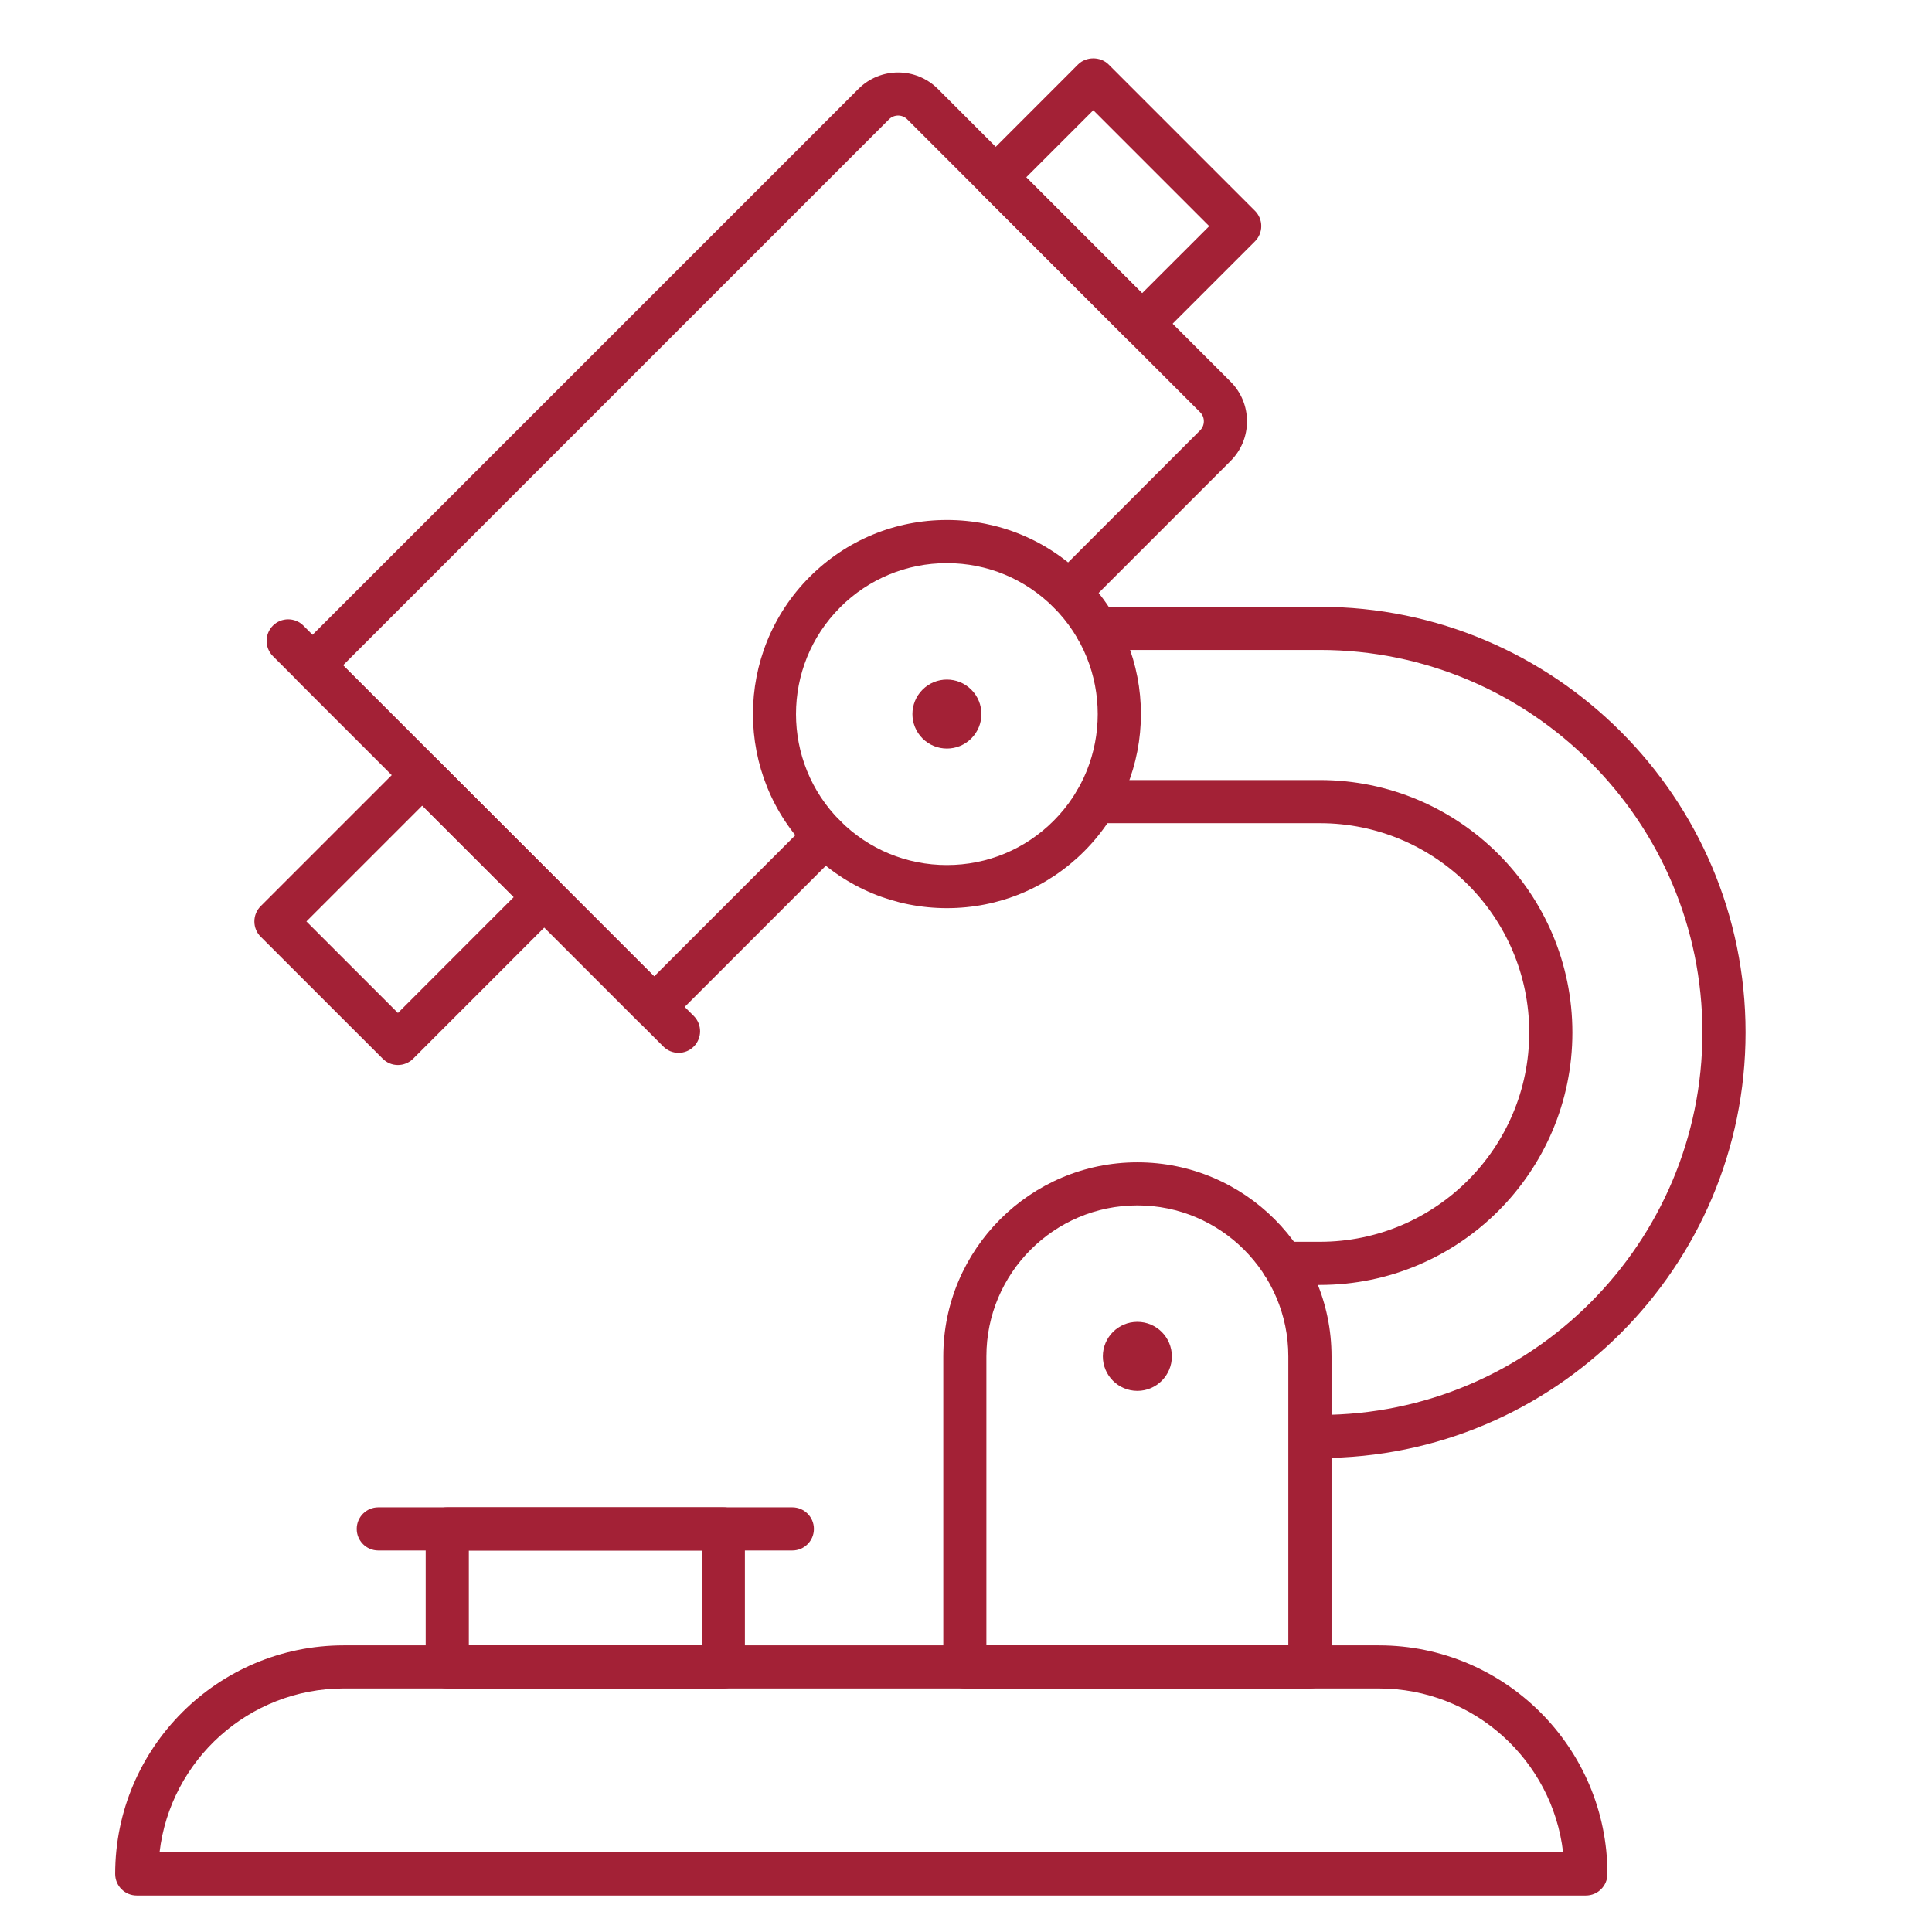 <?xml version="1.0" encoding="UTF-8"?>
<svg id="Layer_1" xmlns="http://www.w3.org/2000/svg" version="1.1" viewBox="0 0 360 360">
  <!-- Generator: Adobe Illustrator 29.5.1, SVG Export Plug-In . SVG Version: 2.1.0 Build 141)  -->
  <defs>
    <style>
      .st0 {
        fill: #a32136;
      }
    </style>
  </defs>
  <path class="st0" d="M295.52,353.2H25.48c-2.22,0-4.02-1.8-4.02-4.02,0-23.49,19.11-42.59,42.59-42.59h192.88c23.49,0,42.59,19.11,42.59,42.59,0,2.22-1.8,4.02-4.02,4.02ZM29.73,345.16h261.53c-2-17.17-16.63-30.54-34.33-30.54H64.06c-17.7,0-32.33,13.37-34.33,30.54Z"/>
  <path class="st0" d="M134.78,314.63h-51.44c-2.22,0-4.02-1.8-4.02-4.02v-25.72c0-2.22,1.8-4.02,4.02-4.02h51.44c2.22,0,4.02,1.8,4.02,4.02v25.72c0,2.22-1.8,4.02-4.02,4.02ZM87.36,306.59h43.4v-17.68h-43.4v17.68Z"/>
  <circle class="st0" cx="211.93" cy="252.74" r="6.43"/>
  <g>
    <path class="st0" d="M74.15,198.45c-1.03,0-2.06-.39-2.84-1.18l-22.74-22.73c-.75-.75-1.17-1.77-1.17-2.84s.42-2.09,1.17-2.84l27.28-27.28c.75-.75,1.78-1.18,2.84-1.18h0c1.07,0,2.09.42,2.84,1.18l22.73,22.73c1.56,1.57,1.56,4.11,0,5.68l-27.27,27.28c-.79.78-1.81,1.18-2.84,1.18ZM57.1,171.7l17.05,17.05,21.59-21.6-17.05-17.05-21.6,21.6Z"/>
    <path class="st0" d="M212.81,64.34c-1.03,0-2.06-.39-2.84-1.18l-27.27-27.28c-1.56-1.57-1.56-4.11,0-5.68l18.18-18.19c1.51-1.51,4.17-1.51,5.69,0l27.28,27.28c.75.75,1.17,1.78,1.17,2.84s-.42,2.09-1.17,2.84l-18.19,18.19c-.79.79-1.81,1.18-2.84,1.18ZM191.22,33.04l21.59,21.6,12.51-12.5-21.6-21.6-12.5,12.5Z"/>
    <path class="st0" d="M121.89,191.63c-1.07,0-2.09-.42-2.84-1.18l-63.65-63.65c-1.56-1.57-1.56-4.11,0-5.68L159.96,16.56c4.07-4.07,10.7-4.08,14.79,0l54.55,54.56c1.97,1.97,3.06,4.6,3.06,7.39s-1.09,5.42-3.06,7.39l-27.27,27.27c-1.57,1.57-4.12,1.57-5.69,0-1.56-1.57-1.56-4.11,0-5.68l27.27-27.28c.46-.46.71-1.06.71-1.71s-.25-1.25-.71-1.7l-54.55-54.56c-.95-.95-2.47-.94-3.41,0L63.92,123.97l57.97,57.97,28.98-28.98c1.57-1.57,4.12-1.57,5.69,0,1.56,1.57,1.56,4.11,0,5.68l-31.82,31.82c-.75.75-1.78,1.18-2.84,1.18Z"/>
    <path class="st0" d="M176.45,169.22c-9.66,0-18.74-3.76-25.57-10.59-14.1-14.1-14.1-37.04,0-51.15h0c6.83-6.83,15.91-10.59,25.57-10.59s18.74,3.76,25.57,10.59c14.1,14.1,14.1,37.04,0,51.15-6.83,6.83-15.91,10.59-25.57,10.59ZM156.55,113.17c-10.97,10.97-10.97,28.81,0,39.78,5.31,5.31,12.38,8.24,19.89,8.24s14.57-2.93,19.88-8.24c10.97-10.97,10.97-28.81,0-39.78-5.31-5.31-12.37-8.24-19.88-8.24s-14.58,2.93-19.9,8.24h0Z"/>
    <path class="st0" d="M171.9,128.51c-2.51,2.51-2.51,6.58,0,9.09,2.51,2.51,6.58,2.51,9.09,0s2.51-6.58,0-9.09c-2.51-2.51-6.59-2.51-9.09,0Z"/>
    <path class="st0" d="M126.44,196.18c-1.03,0-2.06-.39-2.84-1.18L50.85,122.26c-1.56-1.57-1.56-4.11,0-5.68,1.57-1.57,4.12-1.57,5.69,0l72.74,72.74c1.56,1.57,1.56,4.11,0,5.68-.78.79-1.81,1.18-2.84,1.18Z"/>
  </g>
  <path class="st0" d="M147.64,288.91h-77.15c-2.22,0-4.02-1.8-4.02-4.02s1.8-4.02,4.02-4.02h77.15c2.22,0,4.02,1.8,4.02,4.02s-1.8,4.02-4.02,4.02Z"/>
  <g>
    <path class="st0" d="M245.95,271.69c-2.22,0-4.02-1.8-4.02-4.02s1.8-4.02,4.02-4.02c39.3,0,71.27-31.97,71.27-71.27s-31.97-71.27-71.27-71.27h-41.6c-2.22,0-4.02-1.8-4.02-4.02s1.8-4.02,4.02-4.02h41.6c43.73,0,79.31,35.58,79.31,79.3s-35.58,79.31-79.31,79.31Z"/>
    <path class="st0" d="M245.95,239.43h-6.93c-2.22,0-4.02-1.8-4.02-4.02s1.8-4.02,4.02-4.02h6.93c21.51,0,39-17.5,39-39s-17.5-39-39-39h-41.8c-2.22,0-4.02-1.8-4.02-4.02s1.8-4.02,4.02-4.02h41.8c25.94,0,47.04,21.1,47.04,47.04s-21.1,47.04-47.04,47.04Z"/>
  </g>
  <path class="st0" d="M244.08,314.63h-64.29c-2.22,0-4.02-1.8-4.02-4.02v-57.86c0-19.94,16.22-36.17,36.17-36.17s36.17,16.22,36.17,36.17v57.86c0,2.22-1.8,4.02-4.02,4.02ZM183.8,306.59h56.26v-53.85c0-15.51-12.62-28.13-28.13-28.13s-28.13,12.62-28.13,28.13v53.85Z"/>
</svg>